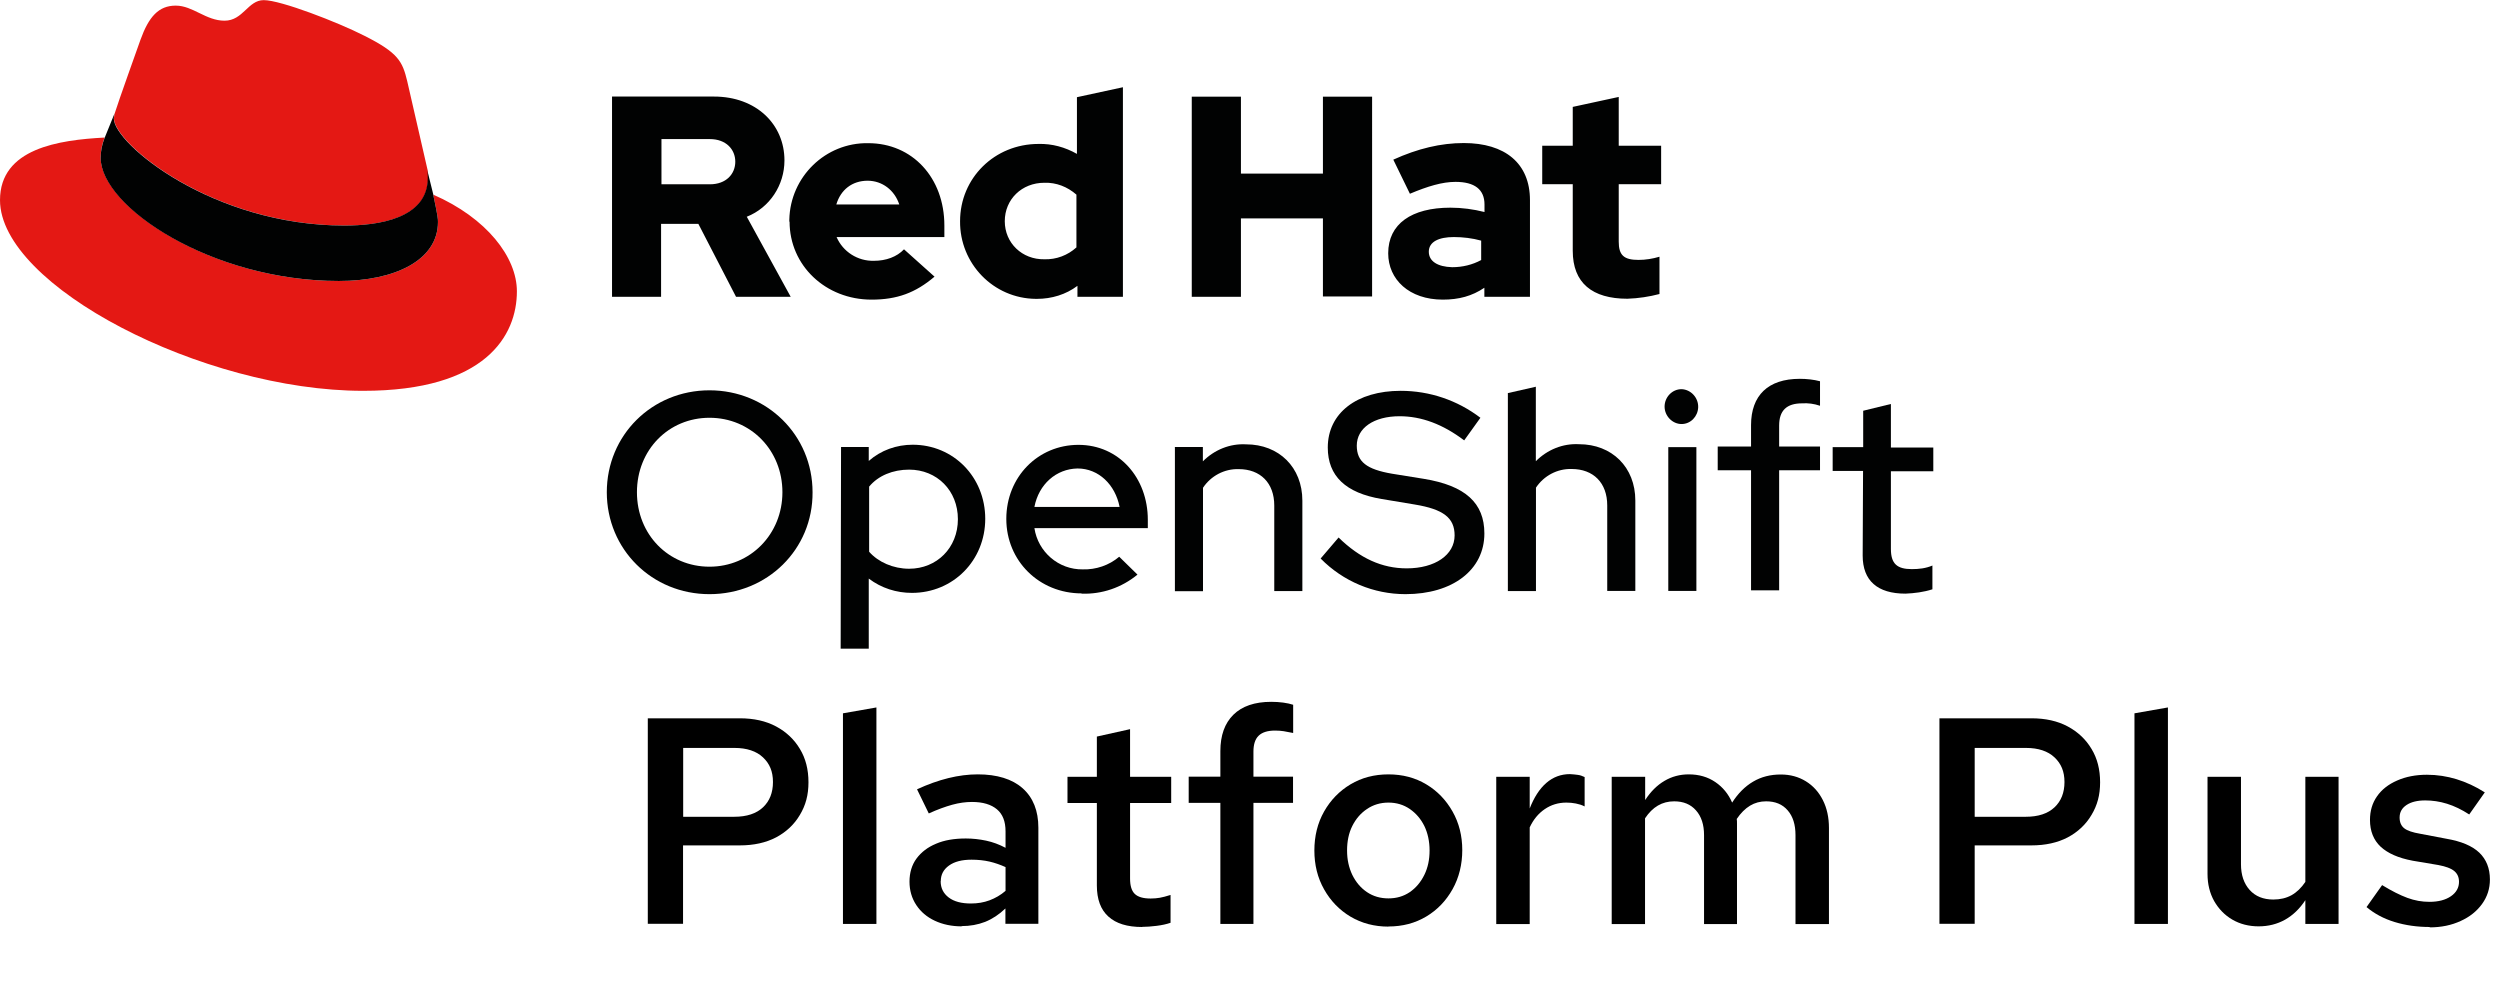 <?xml version="1.0" encoding="UTF-8"?>
<svg id="_レイヤー_2" data-name="レイヤー_2" xmlns="http://www.w3.org/2000/svg" viewBox="0 0 195.74 78.46">
  <defs>
    <style>
      .cls-1 {
        fill: #010202;
      }

      .cls-2 {
        fill: #e41814;
      }
    </style>
  </defs>
  <g id="OSV">
    <g>
      <g>
        <path class="cls-1" d="M55.55,46.52c-4.5,0-8.04-3.51-8.04-7.98s3.54-7.98,8.04-7.98,8.07,3.51,8.07,7.98c.03,4.47-3.54,7.98-8.07,7.98ZM55.55,32.71c-3.2,0-5.68,2.51-5.68,5.83s2.48,5.83,5.68,5.83,5.71-2.54,5.71-5.83-2.48-5.83-5.71-5.83Z"/>
        <path class="cls-1" d="M65.85,35h2.17v1.09c.96-.84,2.17-1.27,3.44-1.27,3.2,0,5.68,2.54,5.68,5.8s-2.51,5.8-5.74,5.8c-1.21,0-2.39-.37-3.38-1.12v5.49h-2.2l.03-15.8ZM68.05,38.11v5.09c.71.81,1.89,1.33,3.13,1.33,2.17,0,3.82-1.64,3.82-3.88s-1.64-3.88-3.82-3.88c-1.27,0-2.42.47-3.13,1.33Z"/>
        <path class="cls-1" d="M84.69,46.46c-3.32,0-5.9-2.54-5.9-5.83s2.48-5.8,5.65-5.8,5.43,2.58,5.43,5.87v.65h-8.88c.28,1.86,1.89,3.26,3.79,3.23,1.02.03,2.05-.31,2.85-.99l1.43,1.4c-1.24,1.02-2.79,1.55-4.38,1.49ZM80.99,39.69h6.67c-.34-1.74-1.64-3.01-3.29-3.01-1.68.03-3.04,1.24-3.38,3.01Z"/>
        <path class="cls-1" d="M91.98,35h2.2v1.12c.9-.9,2.11-1.4,3.38-1.33,2.58,0,4.41,1.8,4.41,4.41v7.08h-2.2v-6.7c0-1.77-1.09-2.85-2.79-2.85-1.12-.03-2.17.53-2.79,1.46v8.1h-2.2v-11.26Z"/>
        <path class="cls-1" d="M104.8,42.08c1.68,1.64,3.41,2.42,5.34,2.42,2.23,0,3.75-1.06,3.75-2.58,0-1.37-.87-2.05-3.13-2.42l-2.58-.43c-2.82-.47-4.22-1.8-4.22-4.03,0-2.7,2.27-4.44,5.71-4.44,2.27,0,4.44.74,6.24,2.11l-1.27,1.77c-1.68-1.27-3.35-1.89-5.06-1.89-2.02,0-3.35.93-3.35,2.3,0,1.27.78,1.86,2.76,2.2l2.48.4c3.26.53,4.75,1.89,4.75,4.28,0,2.85-2.48,4.75-6.18,4.75-2.48,0-4.87-.99-6.64-2.79l1.4-1.64Z"/>
        <path class="cls-1" d="M118.05,30.78l2.2-.5v5.83c.9-.9,2.11-1.4,3.38-1.33,2.58,0,4.41,1.8,4.41,4.41v7.08h-2.2v-6.7c0-1.77-1.09-2.85-2.79-2.85-1.12-.03-2.17.53-2.79,1.46v8.1h-2.2v-15.48Z"/>
        <path class="cls-1" d="M130.33,31.84c0-.74.59-1.37,1.33-1.37h0c.74.03,1.33.68,1.3,1.43-.03.71-.59,1.3-1.3,1.3-.71,0-1.33-.62-1.33-1.37h0ZM132.82,46.27h-2.2v-11.26h2.2v11.26Z"/>
        <path class="cls-1" d="M137.1,35v-1.71c0-2.33,1.33-3.63,3.82-3.63.53,0,1.09.06,1.58.19v1.92c-.47-.16-.93-.22-1.4-.19-1.21,0-1.8.56-1.8,1.74v1.64h3.2v1.86h-3.2v9.4h-2.2v-9.4h-2.61v-1.86h2.61v.03Z"/>
        <path class="cls-1" d="M145.88,36.87h-2.39v-1.86h2.39v-2.85l2.17-.53v3.41h3.32v1.86h-3.32v6.08c0,1.15.47,1.58,1.64,1.58.56,0,1.09-.06,1.61-.28v1.86c-.68.22-1.4.31-2.11.34-2.2,0-3.35-1.02-3.35-2.98l.03-6.64Z"/>
        <path class="cls-2" d="M27,17.66c2.67,0,6.52-.56,6.52-3.72,0-.25,0-.5-.06-.71l-1.58-6.89c-.37-1.52-.68-2.2-3.35-3.54-2.08-1.06-6.55-2.79-7.88-2.79-1.24,0-1.61,1.61-3.07,1.61s-2.48-1.18-3.82-1.18-2.11.87-2.76,2.67c0,0-1.8,5.03-2.02,5.77-.03.12-.06.28-.06.4.03,1.96,7.73,8.38,18.09,8.38M33.92,15.24c.37,1.74.37,1.92.37,2.14,0,2.98-3.35,4.62-7.76,4.62-9.96,0-18.65-5.83-18.65-9.68,0-.53.12-1.06.31-1.55-3.57.19-8.19.84-8.19,4.9,0,6.7,15.86,14.93,28.43,14.93,9.62,0,12.04-4.34,12.04-7.79,0-2.67-2.36-5.74-6.55-7.57"/>
        <path class="cls-1" d="M33.92,15.24c.37,1.74.37,1.92.37,2.14,0,2.98-3.35,4.62-7.76,4.62-9.96,0-18.65-5.8-18.65-9.65,0-.53.12-1.06.31-1.55l.78-1.92c-.03.12-.06.28-.06.4,0,1.96,7.73,8.38,18.06,8.38,2.67,0,6.52-.56,6.52-3.72,0-.25,0-.5-.06-.71l.5,2.02Z"/>
        <path class="cls-1" d="M123.14,19.64c0,2.51,1.52,3.75,4.28,3.75.87-.03,1.71-.16,2.51-.37v-2.92c-.53.16-1.09.25-1.64.25-1.15,0-1.55-.37-1.55-1.43v-4.5h3.32v-3.01h-3.32v-3.82l-3.6.78v3.04h-2.39v3.01h2.39v5.21ZM111.87,19.71c0-.78.78-1.15,1.96-1.15.71,0,1.46.09,2.14.28v1.52c-.68.37-1.46.56-2.27.56-1.15-.03-1.83-.47-1.83-1.21M112.96,23.46c1.27,0,2.3-.28,3.26-.93v.71h3.57v-7.57c0-2.89-1.96-4.47-5.18-4.47-1.8,0-3.6.43-5.52,1.3l1.3,2.67c1.4-.59,2.54-.93,3.57-.93,1.49,0,2.27.59,2.27,1.77v.59c-.87-.22-1.77-.34-2.67-.34-3.04,0-4.87,1.27-4.87,3.57,0,2.05,1.64,3.63,4.28,3.63M93.31,23.24h3.85v-6.14h6.42v6.11h3.85V7.57h-3.85v6.02h-6.42v-6.02h-3.85v15.67ZM78.67,17.32c0-1.71,1.33-3.01,3.1-3.01.93-.03,1.8.31,2.51.93v4.13c-.68.62-1.58.96-2.51.93-1.74.03-3.1-1.27-3.1-2.98M84.35,23.24h3.57V6.83l-3.6.78v4.44c-.93-.53-1.96-.81-3.01-.78-3.44,0-6.14,2.67-6.14,6.05-.03,3.32,2.61,6.05,5.93,6.08h.09c1.15,0,2.27-.34,3.17-1.02v.87ZM67.93,14.15c1.15,0,2.11.74,2.48,1.86h-4.93c.34-1.15,1.24-1.86,2.45-1.86M61.82,17.35c0,3.44,2.82,6.11,6.42,6.11,1.99,0,3.44-.53,4.93-1.8l-2.39-2.14c-.56.59-1.4.9-2.36.9-1.27.03-2.42-.71-2.92-1.86h8.44v-.9c0-3.75-2.51-6.45-5.96-6.45-3.35-.06-6.11,2.64-6.18,5.99v.16M55.58,10.89c1.27,0,1.99.81,1.99,1.77s-.71,1.77-1.99,1.77h-3.79v-3.54h3.79ZM47.91,23.24h3.85v-5.71h2.92l2.95,5.71h4.28l-3.44-6.27c1.8-.71,2.95-2.48,2.95-4.41,0-2.82-2.2-5-5.52-5h-7.98v15.67Z"/>
      </g>
      <g>
        <path d="M50.72,72.34v-16.1h7.2c1.1,0,2.05.21,2.85.64.8.43,1.42,1.02,1.86,1.76.45.74.67,1.61.67,2.61s-.22,1.8-.67,2.55c-.44.75-1.07,1.34-1.86,1.76-.8.42-1.75.63-2.85.63h-4.44v6.14h-2.76ZM53.49,63.95h4c.98,0,1.73-.25,2.25-.74.52-.49.78-1.15.78-1.98s-.26-1.44-.78-1.93c-.52-.49-1.27-.74-2.23-.74h-4.02v5.38Z"/>
        <path d="M66,72.34v-16.49l2.62-.46v16.95h-2.62Z"/>
        <path d="M75.31,72.53c-.8,0-1.5-.15-2.12-.44s-1.1-.7-1.45-1.23-.53-1.14-.53-1.83.18-1.31.55-1.81c.37-.5.88-.89,1.53-1.16.65-.28,1.43-.41,2.33-.41.54,0,1.07.06,1.59.17s1.03.3,1.52.56v-1.29c0-.77-.22-1.34-.67-1.72-.45-.38-1.1-.58-1.96-.58-.49,0-1.01.07-1.55.22s-1.15.37-1.83.68l-.92-1.89c1.69-.78,3.27-1.17,4.76-1.17s2.69.36,3.51,1.09c.82.73,1.23,1.76,1.23,3.09v7.52h-2.58v-1.2c-.49.47-1.02.82-1.59,1.05-.57.22-1.18.33-1.84.33ZM73.65,68.99c0,.54.21.96.63,1.28s1,.47,1.74.47c.52,0,1.01-.08,1.46-.25.45-.17.87-.41,1.25-.74v-1.86c-.4-.18-.82-.33-1.25-.43-.44-.1-.91-.15-1.41-.15-.75,0-1.34.15-1.77.46-.43.31-.64.71-.64,1.22Z"/>
        <path d="M89.43,72.58c-1.17,0-2.05-.27-2.65-.82-.6-.54-.9-1.35-.9-2.43v-6.46h-2.3v-2.05h2.3v-3.15l2.6-.58v3.73h3.22v2.05h-3.22v5.91c0,.57.12.97.37,1.21.25.24.66.36,1.24.36.26,0,.5-.02.72-.06.22-.04.5-.11.84-.22v2.18c-.32.11-.69.19-1.1.24s-.79.08-1.13.08Z"/>
        <path d="M95.55,72.34v-9.48h-2.48v-2.05h2.48v-2c0-1.23.34-2.18,1.02-2.85s1.67-1.01,2.96-1.01c.32,0,.64.02.94.06s.57.1.78.17v2.21c-.29-.06-.54-.11-.74-.14-.2-.03-.42-.05-.67-.05-.58,0-1.01.13-1.29.4-.28.27-.41.69-.41,1.25v1.96h3.1v2.05h-3.1v9.48h-2.6Z"/>
        <path d="M108.71,72.55c-1.1,0-2.09-.26-2.97-.78-.87-.52-1.56-1.23-2.07-2.14-.51-.9-.76-1.92-.76-3.04s.25-2.15.76-3.05c.51-.9,1.2-1.61,2.07-2.13s1.86-.78,2.97-.78,2.09.26,2.96.78,1.55,1.23,2.06,2.13c.51.9.76,1.91.76,3.02s-.25,2.15-.76,3.06c-.51.91-1.19,1.62-2.06,2.14-.87.52-1.85.78-2.96.78ZM108.71,70.34c.63,0,1.18-.16,1.67-.49.48-.33.86-.78,1.14-1.35.28-.57.41-1.2.41-1.91s-.14-1.36-.41-1.92c-.28-.56-.66-1-1.14-1.33-.48-.33-1.04-.5-1.67-.5s-1.19.17-1.68.5c-.49.33-.87.77-1.15,1.33-.28.56-.41,1.2-.41,1.92s.14,1.34.41,1.91c.28.57.66,1.02,1.15,1.35.49.33,1.05.49,1.68.49Z"/>
        <path d="M117.15,72.34v-11.52h2.62v2.48c.34-.87.77-1.54,1.3-2,.53-.46,1.15-.69,1.85-.69.25.02.45.03.62.06.17.02.34.08.53.17v2.3c-.21-.11-.44-.18-.69-.23-.25-.05-.49-.07-.74-.07-.63,0-1.19.17-1.69.51-.5.34-.89.81-1.18,1.43v7.57h-2.62Z"/>
        <path d="M126.19,72.34v-11.52h2.62v1.82c.43-.66.93-1.16,1.51-1.5.57-.34,1.21-.51,1.9-.51.8,0,1.49.2,2.08.6s1.03.94,1.32,1.61c.46-.72,1.01-1.27,1.64-1.64.64-.38,1.36-.56,2.17-.56.74,0,1.39.18,1.96.53s1.01.84,1.33,1.47c.32.63.48,1.36.48,2.19v7.52h-2.62v-6.97c0-.81-.2-1.46-.61-1.93-.41-.48-.97-.71-1.69-.71-.46,0-.88.11-1.26.34-.38.23-.73.58-1.04,1.04.02.11.02.22.02.34v7.89h-2.58v-6.97c0-.81-.21-1.46-.63-1.93-.42-.48-.99-.71-1.71-.71-.94,0-1.69.44-2.28,1.33v8.28h-2.62Z"/>
        <path d="M151.85,72.34v-16.1h7.2c1.1,0,2.05.21,2.85.64.8.43,1.42,1.02,1.86,1.76.45.74.67,1.61.67,2.61s-.22,1.8-.67,2.55c-.44.75-1.07,1.34-1.86,1.76-.8.42-1.75.63-2.85.63h-4.44v6.14h-2.76ZM154.61,63.95h4c.98,0,1.73-.25,2.25-.74.52-.49.78-1.15.78-1.98s-.26-1.44-.78-1.93c-.52-.49-1.27-.74-2.23-.74h-4.02v5.38Z"/>
        <path d="M167.12,72.34v-16.49l2.62-.46v16.95h-2.62Z"/>
        <path d="M176.85,72.53c-.78,0-1.47-.18-2.07-.53-.6-.35-1.07-.84-1.42-1.45-.34-.61-.52-1.32-.52-2.12v-7.61h2.62v6.85c0,.84.23,1.51.68,2.01s1.07.75,1.85.75c.54,0,1.01-.11,1.43-.34.41-.23.77-.58,1.08-1.04v-8.23h2.6v11.52h-2.6v-1.86c-.44.67-.97,1.18-1.59,1.53-.61.34-1.3.52-2.07.52Z"/>
        <path d="M190.24,72.58c-.98,0-1.9-.13-2.75-.39-.85-.26-1.58-.65-2.2-1.17l1.22-1.72c.75.46,1.41.79,1.98,1,.57.21,1.14.31,1.72.31.71,0,1.27-.15,1.69-.44s.63-.67.63-1.13c0-.35-.12-.63-.37-.84s-.66-.36-1.24-.47l-2.02-.34c-1.12-.21-1.95-.58-2.51-1.1-.55-.52-.83-1.22-.83-2.09,0-.71.18-1.32.55-1.85.37-.53.89-.94,1.58-1.24.68-.3,1.46-.45,2.33-.45.8,0,1.57.12,2.32.35.75.23,1.49.57,2.21,1.03l-1.22,1.73c-.58-.38-1.16-.66-1.74-.84-.58-.18-1.15-.26-1.71-.26-.61,0-1.1.12-1.46.36-.36.24-.54.56-.54.98,0,.37.12.65.36.84s.66.33,1.25.43l2.05.39c1.17.2,2.02.56,2.58,1.09.55.53.83,1.23.83,2.1,0,.71-.2,1.34-.61,1.91-.41.57-.97,1.02-1.68,1.34-.71.33-1.52.5-2.43.5Z"/>
      </g>
    </g>
  </g>
</svg>